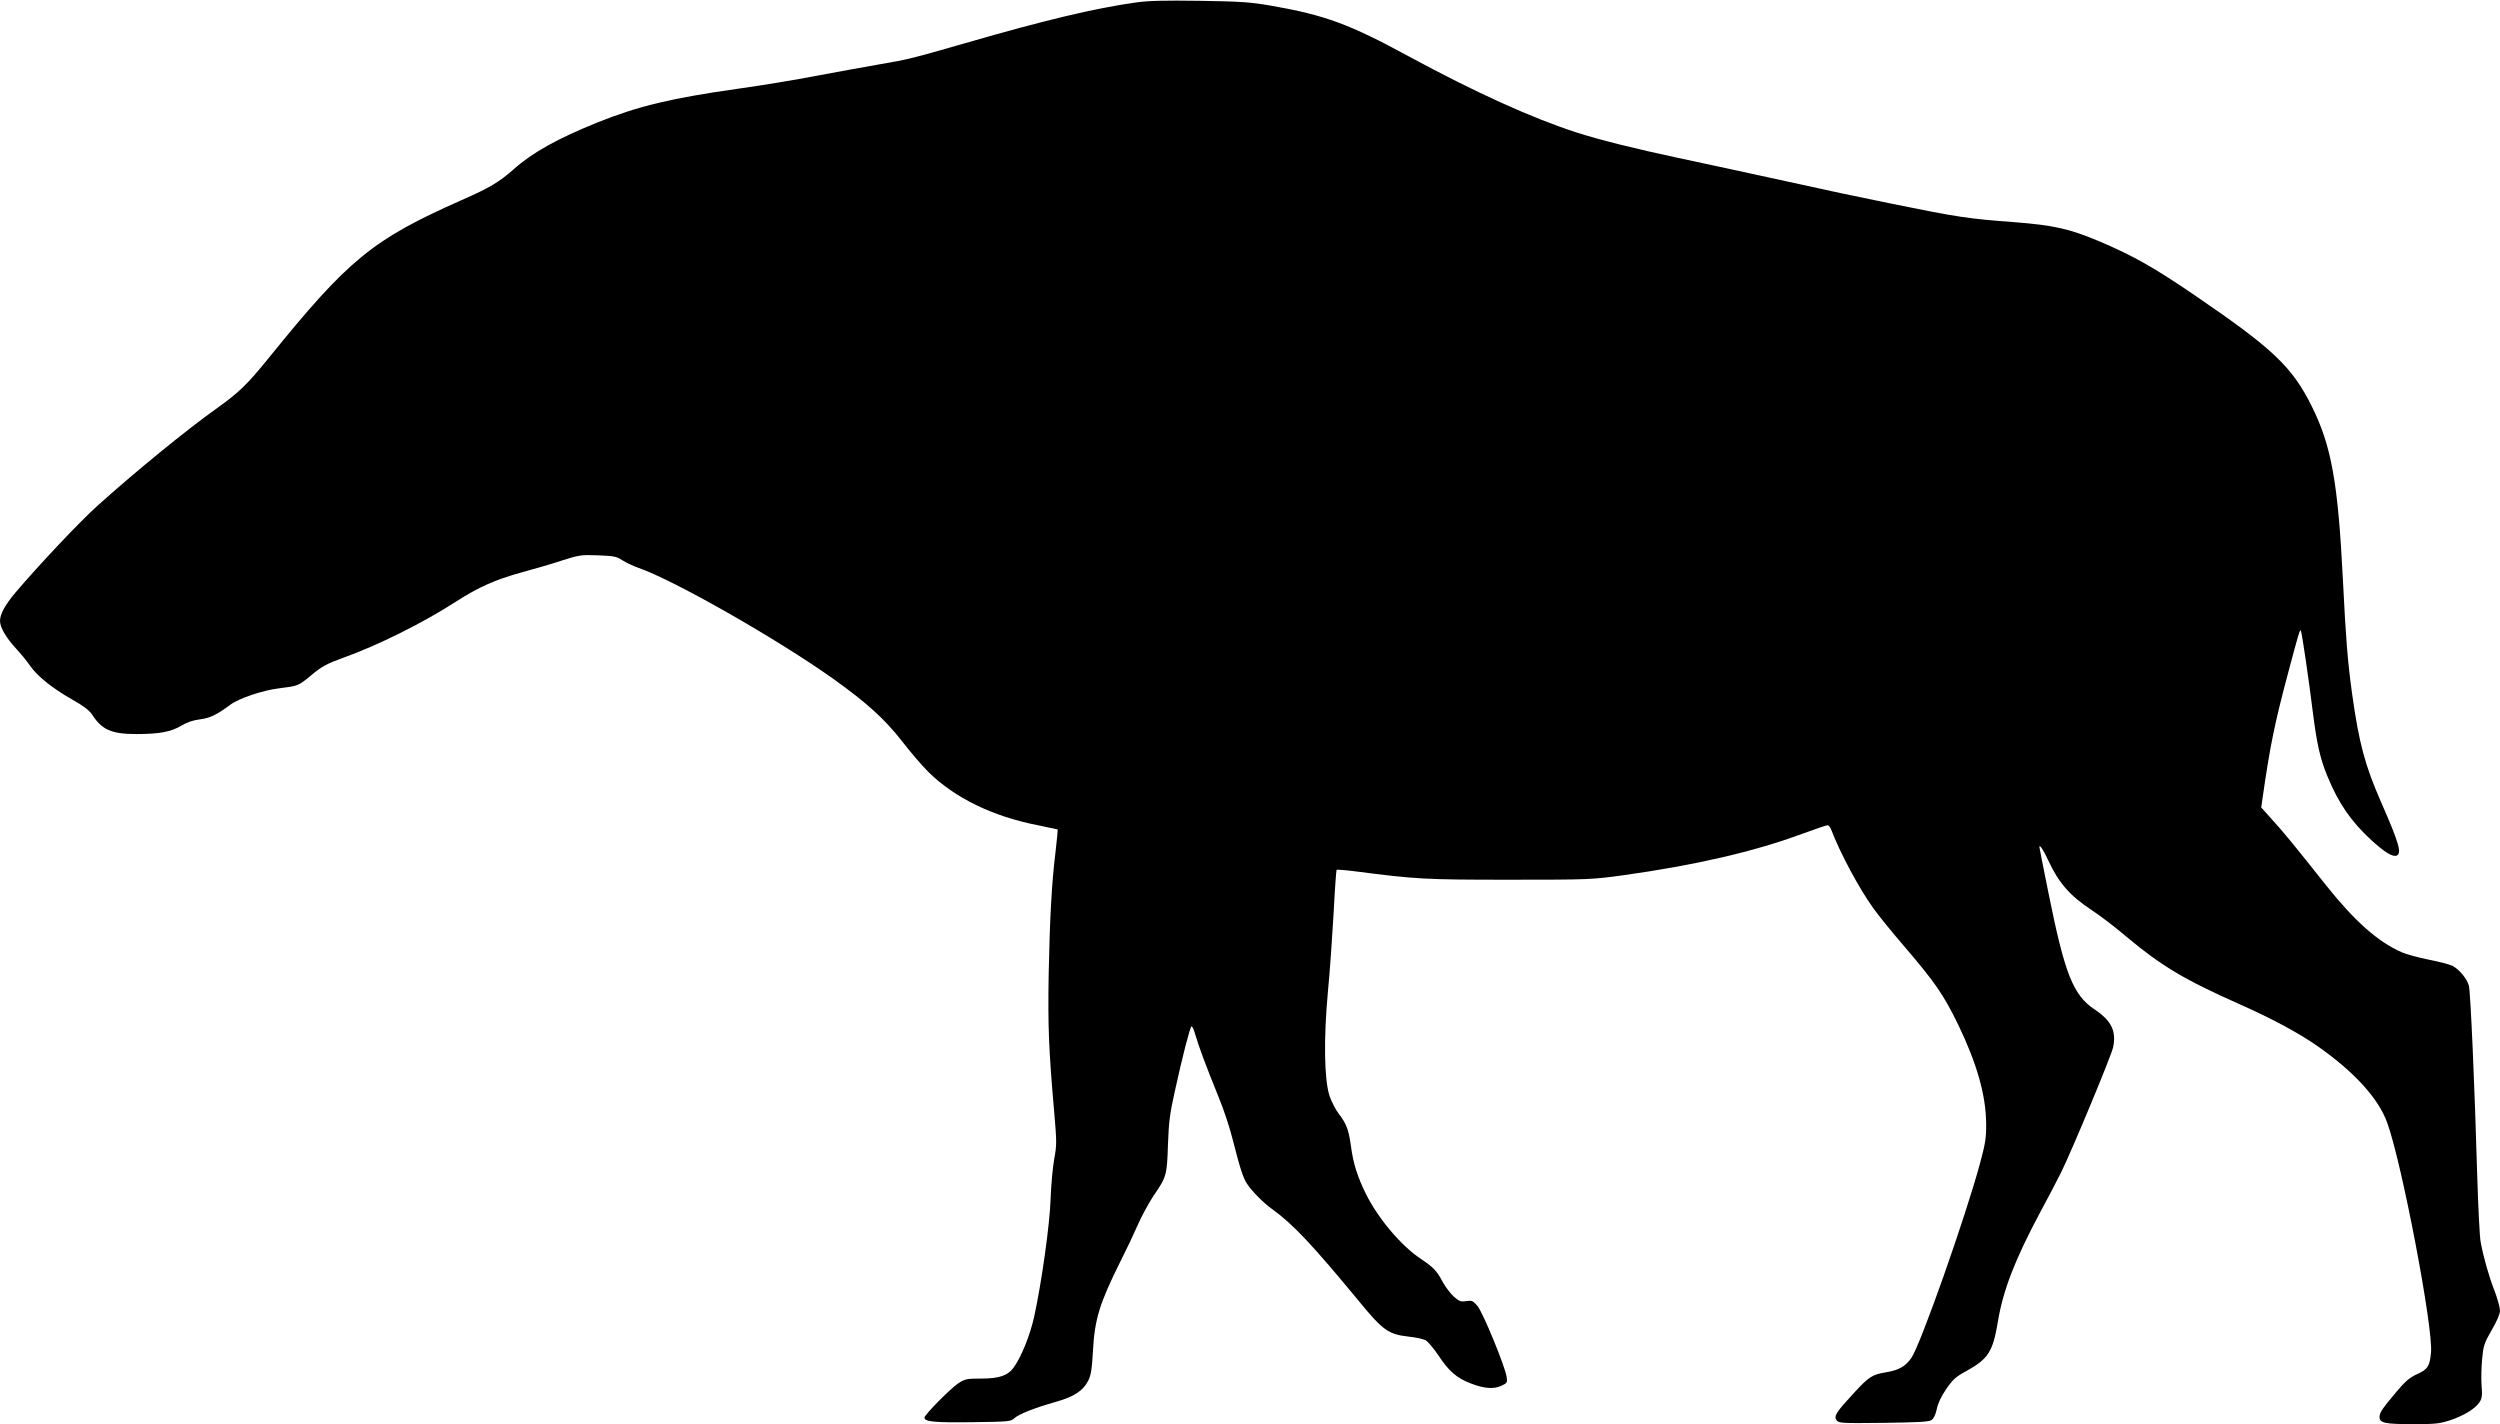 <?xml version="1.0" standalone="no"?>
<!DOCTYPE svg PUBLIC "-//W3C//DTD SVG 20010904//EN"
 "http://www.w3.org/TR/2001/REC-SVG-20010904/DTD/svg10.dtd">
<svg version="1.0" xmlns="http://www.w3.org/2000/svg"
 width="1536pt" height="875pt" viewBox="0 0 1536 875"
 preserveAspectRatio="xMidYMid meet">
<g transform="translate(0,875) scale(0.1,-0.1)"
fill="#000000" stroke="none">
<path d="M6980 8735 c-255 -36 -554 -107 -1049 -250 -335 -96 -350 -100 -526
-130 -82 -14 -256 -46 -385 -70 -129 -25 -347 -61 -485 -80 -415 -59 -611
-106 -866 -208 -242 -98 -398 -184 -513 -287 -91 -80 -148 -114 -319 -189
-548 -243 -694 -362 -1184 -968 -136 -168 -185 -215 -327 -316 -177 -126 -495
-385 -729 -596 -105 -94 -360 -364 -504 -534 -60 -71 -93 -131 -93 -171 0 -40
35 -101 98 -170 31 -34 71 -82 88 -108 44 -63 135 -136 254 -204 72 -40 108
-68 125 -93 61 -95 119 -121 274 -121 140 0 214 14 276 52 34 20 70 33 112 38
63 8 103 27 188 90 52 39 199 89 300 101 119 15 117 14 198 81 65 54 93 69
194 106 214 76 496 217 695 346 139 89 238 133 395 177 82 22 198 56 258 76
104 33 116 35 220 31 99 -4 114 -7 150 -31 22 -14 66 -35 98 -46 219 -76 851
-436 1197 -682 207 -148 316 -247 422 -383 51 -66 123 -150 161 -188 163 -161
398 -275 677 -329 63 -13 116 -24 118 -25 2 -1 -4 -60 -12 -131 -24 -191 -36
-412 -43 -763 -5 -318 0 -452 34 -842 16 -185 16 -203 0 -290 -9 -51 -19 -160
-22 -243 -5 -159 -55 -513 -101 -725 -25 -112 -78 -246 -126 -312 -34 -49 -89
-68 -199 -68 -87 0 -99 -2 -140 -28 -47 -31 -209 -194 -209 -212 0 -25 61 -31
291 -28 226 3 239 4 261 24 28 26 122 63 252 100 114 32 170 68 202 131 17 34
23 69 29 180 10 197 41 296 169 553 35 69 83 170 107 225 24 55 68 135 97 179
79 115 82 125 88 314 5 140 12 192 41 322 48 219 93 394 103 403 4 5 15 -17
24 -50 20 -69 63 -186 141 -378 32 -76 73 -200 91 -275 44 -173 62 -228 87
-265 32 -47 97 -113 152 -153 128 -92 247 -218 538 -571 144 -175 178 -199
300 -213 43 -4 91 -15 105 -22 15 -8 52 -52 82 -97 62 -94 112 -137 197 -169
82 -32 142 -36 188 -14 35 16 37 20 32 53 -9 65 -147 400 -180 438 -28 32 -34
34 -69 29 -33 -5 -42 -2 -76 28 -21 19 -51 59 -67 88 -37 70 -57 91 -136 144
-119 79 -259 244 -335 395 -54 109 -80 191 -94 299 -14 99 -26 133 -74 196
-20 26 -46 77 -58 113 -32 101 -36 351 -9 641 12 124 27 341 35 483 7 142 16
260 18 263 3 2 57 -2 119 -10 370 -48 428 -51 944 -51 489 0 504 1 695 27 445
62 805 145 1100 254 81 30 153 54 159 54 6 0 16 -12 22 -27 52 -139 172 -363
258 -482 31 -44 118 -151 193 -238 189 -221 239 -294 329 -478 116 -241 171
-435 172 -610 1 -85 -5 -121 -37 -240 -91 -337 -367 -1119 -423 -1199 -37 -52
-77 -74 -153 -87 -87 -14 -107 -27 -200 -128 -109 -118 -124 -141 -106 -167
14 -18 28 -19 288 -16 213 3 278 6 295 17 14 10 25 32 33 69 7 35 27 77 58
122 40 58 58 75 121 109 137 76 165 118 196 305 32 193 104 379 259 670 52 96
110 207 129 246 63 126 309 717 320 769 21 100 -10 164 -115 234 -131 88 -182
217 -282 714 -31 153 -56 280 -56 283 0 19 25 -18 54 -81 65 -141 135 -220
271 -309 47 -31 142 -103 211 -162 211 -177 356 -264 690 -412 205 -91 368
-179 484 -260 226 -159 373 -320 427 -470 90 -246 285 -1269 269 -1413 -8 -84
-20 -102 -86 -132 -46 -21 -72 -44 -127 -109 -89 -106 -103 -127 -103 -155 0
-36 35 -43 206 -43 140 0 163 3 231 25 84 29 151 70 178 111 14 22 17 40 12
98 -3 39 -2 113 3 163 8 86 12 99 59 181 33 56 51 99 51 120 0 18 -15 72 -33
120 -35 89 -68 205 -86 302 -6 30 -15 215 -21 410 -16 561 -41 1122 -51 1163
-11 43 -59 101 -101 123 -16 8 -81 25 -146 38 -64 13 -139 33 -165 45 -145 63
-290 191 -465 411 -205 258 -259 324 -330 402 l-69 77 9 63 c46 320 74 457
160 778 57 214 68 253 74 247 6 -6 49 -300 74 -502 24 -192 45 -287 90 -395
68 -166 147 -280 272 -394 79 -72 128 -102 152 -93 34 13 17 75 -93 325 -101
231 -137 364 -180 672 -27 198 -38 332 -56 695 -30 599 -70 825 -192 1070
-121 242 -237 352 -713 677 -258 176 -381 246 -598 338 -179 75 -275 96 -514
115 -286 21 -345 30 -758 114 -254 52 -281 57 -800 171 -173 38 -403 87 -510
110 -258 55 -480 110 -620 155 -277 89 -627 248 -1035 469 -364 198 -513 253
-845 311 -127 22 -182 26 -435 30 -222 3 -315 1 -395 -10z"/>
</g>
</svg>
